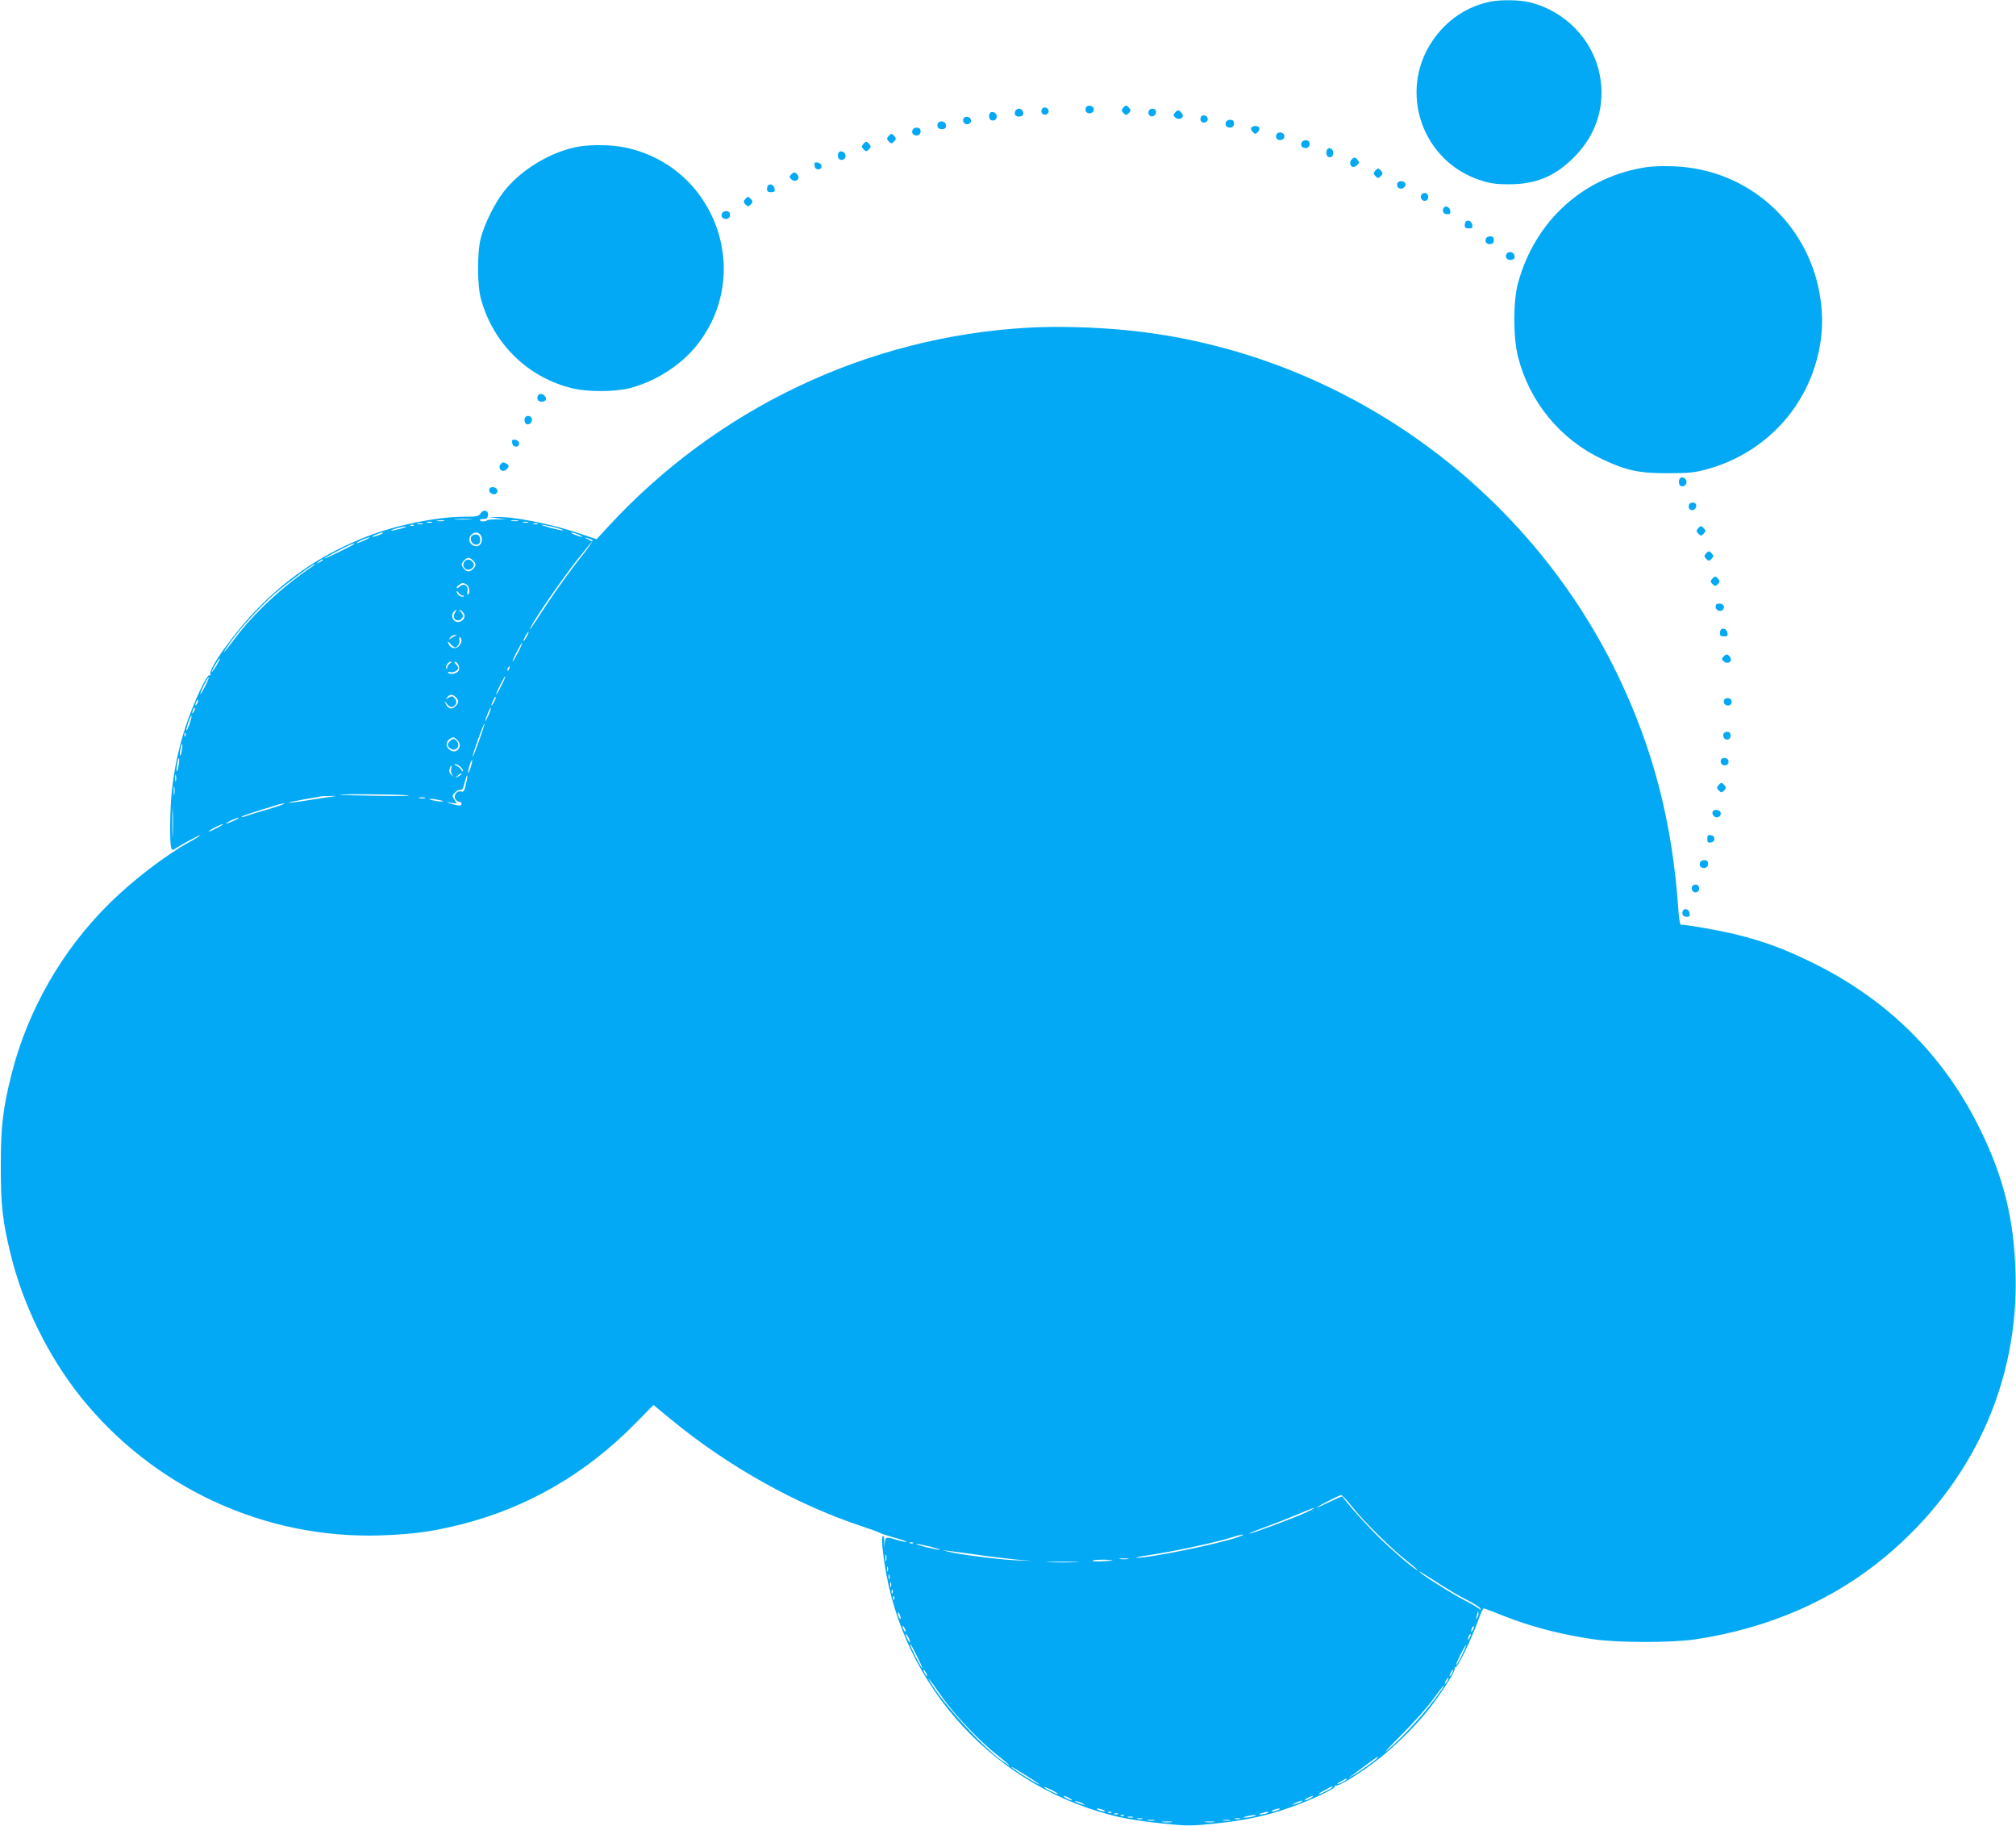 <?xml version="1.0" standalone="no"?>
<!DOCTYPE svg PUBLIC "-//W3C//DTD SVG 20010904//EN"
 "http://www.w3.org/TR/2001/REC-SVG-20010904/DTD/svg10.dtd">
<svg version="1.0" xmlns="http://www.w3.org/2000/svg"
 width="1280pt" height="1159pt" viewBox="0 0 1280 1159"
 preserveAspectRatio="xMidYMid meet">
<g transform="translate(0,1159) scale(0.1,-0.1)"
fill="#03a9f4" stroke="none">
<path d="M9465 11580 c-151 -30 -280 -117 -369 -248 -221 -323 -67 -769 306
-887 62 -20 100 -25 176 -25 174 0 292 49 414 170 147 146 205 336 163 535
-46 217 -218 394 -440 450 -63 16 -183 18 -250 5z"/>
<path d="M6894 10905 c-4 -9 -2 -21 4 -27 16 -16 47 -5 47 17 0 26 -42 34 -51
10z"/>
<path d="M7130 10904 c-11 -12 -10 -18 3 -32 16 -15 18 -15 34 0 13 14 14 20
3 32 -7 9 -16 16 -20 16 -4 0 -13 -7 -20 -16z"/>
<path d="M6614 10895 c-4 -9 -2 -21 4 -27 15 -15 44 -1 40 19 -4 23 -36 29
-44 8z"/>
<path d="M6446 10884 c-8 -21 1 -34 24 -34 10 0 21 4 24 9 10 16 -5 41 -24 41
-10 0 -21 -7 -24 -16z"/>
<path d="M7293 10884 c-3 -8 -1 -20 5 -26 16 -16 42 -2 42 22 0 24 -38 28 -47
4z"/>
<path d="M7460 10874 c-11 -12 -11 -18 2 -30 16 -16 48 -9 48 10 0 13 -20 36
-31 36 -4 0 -12 -7 -19 -16z"/>
<path d="M6287 10874 c-12 -12 -8 -42 6 -47 21 -8 39 8 35 29 -3 19 -29 30
-41 18z"/>
<path d="M7624 10845 c-4 -9 -2 -21 4 -27 15 -15 44 -1 40 19 -4 23 -36 29
-44 8z"/>
<path d="M6117 10837 c-8 -21 8 -39 29 -35 27 5 25 42 -2 46 -12 2 -24 -3 -27
-11z"/>
<path d="M7784 10815 c-8 -19 3 -35 26 -35 19 0 30 17 23 38 -6 17 -42 15 -49
-3z"/>
<path d="M5954 10805 c-8 -20 4 -35 26 -35 23 0 32 13 24 34 -8 20 -43 21 -50
1z"/>
<path d="M7944 10779 c-3 -6 1 -18 10 -27 15 -15 17 -15 32 0 19 19 11 38 -16
38 -10 0 -22 -5 -26 -11z"/>
<path d="M5794 10765 c-8 -19 3 -35 26 -35 19 0 30 17 23 38 -6 17 -42 15 -49
-3z"/>
<path d="M8104 10735 c-4 -9 -2 -21 4 -27 16 -16 47 -5 47 17 0 26 -42 34 -51
10z"/>
<path d="M5640 10724 c-11 -12 -10 -18 3 -32 16 -15 18 -15 34 0 13 14 14 20
3 32 -7 9 -16 16 -20 16 -4 0 -13 -7 -20 -16z"/>
<path d="M8264 10685 c-8 -19 3 -35 26 -35 19 0 30 17 23 38 -6 17 -42 15 -49
-3z"/>
<path d="M5480 10674 c-11 -12 -10 -18 3 -32 16 -15 18 -15 34 0 13 14 14 20
3 32 -7 9 -16 16 -20 16 -4 0 -13 -7 -20 -16z"/>
<path d="M3678 10660 c-178 -30 -375 -149 -483 -291 -57 -76 -118 -199 -142
-289 -24 -89 -24 -300 1 -389 78 -284 300 -500 584 -567 93 -22 258 -22 352 0
162 39 327 142 430 269 370 457 124 1142 -453 1261 -80 17 -209 19 -289 6z"/>
<path d="M8424 10636 c-9 -24 4 -48 23 -44 12 2 18 12 18 28 0 29 -32 41 -41
16z"/>
<path d="M5327 10624 c-12 -12 -8 -42 6 -47 21 -8 39 8 35 29 -3 19 -29 30
-41 18z"/>
<path d="M8580 10575 c-15 -18 -6 -45 13 -45 8 0 20 7 27 15 10 12 10 18 0 30
-16 19 -24 19 -40 0z"/>
<path d="M5172 10538 c2 -15 10 -23 23 -23 30 0 27 39 -3 43 -20 3 -23 0 -20
-20z"/>
<path d="M10462 10530 c-402 -57 -715 -337 -824 -738 -31 -114 -31 -343 0
-466 72 -286 268 -525 533 -650 153 -73 237 -91 419 -90 130 0 169 4 240 23
333 89 591 334 693 656 48 153 58 297 31 456 -79 458 -459 794 -922 813 -59 3
-135 1 -170 -4z"/>
<path d="M8730 10504 c-11 -12 -10 -18 3 -32 16 -15 18 -15 34 0 13 14 14 20
3 32 -7 9 -16 16 -20 16 -4 0 -13 -7 -20 -16z"/>
<path d="M5025 10484 c-15 -15 -15 -19 -1 -32 17 -17 46 -10 46 11 0 8 -6 20
-14 26 -11 9 -18 8 -31 -5z"/>
<path d="M8877 10433 c-12 -11 -7 -33 8 -39 20 -8 45 13 38 32 -5 14 -34 19
-46 7z"/>
<path d="M4877 10414 c-4 -4 -7 -16 -7 -26 0 -13 7 -18 26 -18 21 0 25 4 22
22 -3 23 -27 35 -41 22z"/>
<path d="M9031 10360 c-19 -11 -9 -45 14 -45 13 0 21 8 23 21 3 23 -17 37 -37
24z"/>
<path d="M4730 10324 c-11 -12 -10 -18 3 -32 16 -15 18 -15 34 0 13 14 14 20
3 32 -7 9 -16 16 -20 16 -4 0 -13 -7 -20 -16z"/>
<path d="M9164 10266 c-8 -21 3 -36 27 -36 15 0 20 6 17 22 -4 27 -35 37 -44
14z"/>
<path d="M4584 10235 c-8 -19 3 -35 26 -35 19 0 30 17 23 38 -6 17 -42 15 -49
-3z"/>
<path d="M9307 10184 c-4 -4 -7 -16 -7 -26 0 -13 7 -18 26 -18 21 0 25 4 22
22 -3 23 -27 35 -41 22z"/>
<path d="M9434 10075 c-8 -19 3 -35 26 -35 19 0 30 17 23 38 -6 17 -42 15 -49
-3z"/>
<path d="M9564 9975 c-8 -20 4 -35 26 -35 23 0 32 13 24 34 -8 20 -43 21 -50
1z"/>
<path d="M6530 9510 c-1021 -57 -1978 -511 -2674 -1269 l-68 -74 -107 36
c-180 61 -421 109 -531 105 l-45 -1 55 -7 55 -8 -57 1 c-32 0 -61 -2 -65 -6
-9 -9 -41 -9 -47 1 -2 4 8 8 22 7 21 0 28 5 30 23 5 32 -27 42 -46 14 -13 -20
-23 -22 -98 -22 -176 0 -440 -53 -625 -126 -266 -104 -479 -243 -680 -444
-147 -146 -332 -401 -313 -431 4 -8 3 -10 -5 -5 -16 10 -101 -171 -151 -322
-44 -132 -74 -271 -89 -414 -12 -106 -14 -319 -5 -356 6 -21 8 -22 30 -7 42
27 154 87 154 82 0 -3 -30 -22 -67 -42 -151 -83 -365 -247 -513 -395 -297
-294 -514 -674 -616 -1076 -56 -223 -69 -331 -69 -589 0 -246 11 -346 62 -554
77 -321 238 -648 443 -906 462 -578 1168 -905 1905 -882 207 7 336 25 521 72
417 107 785 321 1096 637 l117 119 113 -93 c362 -298 797 -541 1213 -678 55
-18 105 -36 110 -40 6 -5 47 -18 93 -31 45 -12 80 -24 78 -27 -3 -2 -29 3 -59
12 -74 22 -75 21 -80 -21 -4 -35 -4 -35 -3 5 1 23 -2 42 -6 42 -12 0 -10 -52
7 -169 116 -794 711 -1437 1495 -1617 58 -13 181 -31 273 -40 157 -16 178 -16
331 0 188 19 328 49 475 101 139 49 294 122 286 135 -3 5 0 7 7 5 17 -7 164
84 271 169 101 78 222 197 303 296 84 103 186 260 180 277 -3 8 -1 11 4 8 12
-7 103 179 145 298 15 42 31 77 35 77 5 0 57 -20 117 -44 180 -72 368 -121
578 -152 159 -23 495 -23 648 -1 467 70 880 250 1212 529 549 460 843 1102
822 1798 -10 341 -74 602 -222 905 -230 473 -588 829 -1070 1065 -180 88 -307
135 -487 179 -102 25 -307 61 -346 61 -5 0 -13 43 -16 98 -38 549 -157 1011
-381 1479 -587 1224 -1785 2066 -3125 2197 -204 20 -441 26 -620 16z m-3542
-1217 c-27 -2 -69 -2 -95 0 -27 2 -5 3 47 3 52 0 74 -1 48 -3z m-170 -10 c-10
-2 -28 -2 -40 0 -13 2 -5 4 17 4 22 1 32 -1 23 -4z m470 0 c-10 -2 -28 -2 -40
0 -13 2 -5 4 17 4 22 1 32 -1 23 -4z m-545 -10 c-7 -2 -21 -2 -30 0 -10 3 -4
5 12 5 17 0 24 -2 18 -5z m610 0 c-7 -2 -21 -2 -30 0 -10 3 -4 5 12 5 17 0 24
-2 18 -5z m-670 -10 c-7 -2 -21 -2 -30 0 -10 3 -4 5 12 5 17 0 24 -2 18 -5z
m730 0 c-7 -2 -19 -2 -25 0 -7 3 -2 5 12 5 14 0 19 -2 13 -5z m-786 -9 c-3 -3
-12 -4 -19 -1 -8 3 -5 6 6 6 11 1 17 -2 13 -5z m891 -11 c36 -9 62 -18 57 -20
-6 -1 -41 6 -80 16 -38 11 -64 20 -57 20 7 1 43 -7 80 -16z m-973 -9 c-27 -7
-54 -13 -60 -13 -17 2 69 27 90 27 11 0 -2 -6 -30 -14z m-135 -39 c-46 -18
-64 -17 -25 0 17 8 37 14 45 14 8 0 -1 -7 -20 -14z m638 3 c17 -17 15 -53 -3
-68 -24 -20 -65 3 -65 34 0 37 43 59 68 34z m627 -3 c39 -17 21 -18 -25 0 -19
7 -28 14 -20 14 8 0 29 -6 45 -14z m-1360 -35 c-22 -10 -44 -18 -50 -18 -5 0
8 8 30 19 22 10 45 18 50 18 6 0 -8 -9 -30 -19z m1447 1 c5 -4 -35 -61 -88
-126 -52 -66 -139 -186 -192 -266 -132 -200 -125 -189 -111 -159 24 53 202
310 293 425 l96 119 -28 13 c-25 12 -25 12 -2 7 14 -4 28 -9 32 -13z m-1513
-25 c-10 -9 -189 -96 -189 -91 0 6 171 94 184 94 5 1 7 -1 5 -3z m753 -103
c23 -21 23 -36 -3 -59 -22 -19 -43 -13 -63 19 -8 12 -5 21 8 36 23 25 34 26
58 4z m-952 2 c0 -2 -10 -9 -22 -15 -22 -11 -22 -10 -4 4 21 17 26 19 26 11z
m-70 -43 c-189 -128 -371 -298 -486 -452 -76 -101 -97 -121 -35 -32 65 93 201
241 290 317 85 72 238 185 250 184 3 0 -5 -8 -19 -17z m981 -112 c19 -11 27
-54 10 -64 -4 -3 -6 6 -3 20 7 39 -24 56 -52 28 -9 -8 -16 -11 -16 -5 0 5 8
15 18 20 21 13 20 13 43 1z m-23 -71 c11 0 12 -2 4 -6 -15 -6 -42 14 -42 31 0
6 5 3 11 -6 5 -10 18 -18 27 -19z m-49 -108 c-17 -26 -4 -53 23 -49 29 4 36
37 12 56 -11 8 -13 12 -5 10 8 -2 19 -12 25 -21 22 -34 -28 -73 -59 -47 -18
15 -19 42 -3 58 17 17 20 15 7 -7z m456 -151 c-9 -16 -18 -30 -21 -30 -2 0 2
14 11 30 9 17 18 30 21 30 2 0 -2 -13 -11 -30z m-455 3 c-8 -3 -22 -11 -30
-17 -13 -10 -13 -9 -1 7 7 9 21 17 30 16 13 0 14 -1 1 -6z m40 -32 c0 -10 -9
-26 -19 -35 -22 -20 -54 -10 -65 21 -6 14 -2 13 14 -4 11 -13 25 -23 29 -23
16 0 33 30 28 50 -3 11 -1 18 4 14 5 -3 9 -13 9 -23z m360 -71 c-17 -33 -33
-60 -35 -60 -3 0 8 27 25 60 17 33 33 60 35 60 3 0 -8 -27 -25 -60z m-1911
-77 c-12 -21 -27 -42 -32 -48 -11 -11 9 29 31 63 24 37 25 25 1 -15z m1479 6
c-10 -5 -18 -18 -19 -27 0 -11 -2 -12 -6 -4 -6 15 14 42 31 42 6 0 3 -5 -6
-11z m52 -8 c5 -11 7 -27 4 -35 -8 -20 -52 -32 -66 -18 -8 8 -5 9 11 5 20 -5
51 11 51 28 0 4 -7 15 -16 23 -8 9 -11 16 -5 16 6 0 15 -9 21 -19z m323 -26
c-3 -9 -8 -14 -10 -11 -3 3 -2 9 2 15 9 16 15 13 8 -4z m-52 -111 c-16 -33
-30 -56 -31 -52 0 11 53 118 58 114 2 -2 -10 -30 -27 -62z m-1878 1 c-15 -30
-29 -53 -31 -51 -4 5 46 106 53 106 3 0 -7 -25 -22 -55z m1591 -71 c21 -21 20
-37 -4 -59 -23 -21 -44 -15 -60 17 -11 23 -11 23 8 -1 13 -16 25 -22 36 -18
25 10 31 36 12 55 -14 14 -19 15 -39 3 -20 -13 -21 -13 -8 2 17 21 35 22 55 1z
m242 -31 c-8 -15 -15 -25 -16 -21 0 12 23 58 27 54 3 -2 -2 -17 -11 -33z
m-1885 -10 c-12 -20 -14 -14 -5 12 4 9 9 14 11 11 3 -2 0 -13 -6 -23z m-20
-50 c-12 -20 -14 -14 -5 12 4 9 9 14 11 11 3 -2 0 -13 -6 -23z m1870 -24 c-11
-24 -20 -41 -20 -37 -1 12 31 89 35 85 3 -2 -4 -24 -15 -48z m-1897 -53 c-9
-26 -18 -45 -20 -43 -2 2 3 25 12 51 9 26 18 45 20 43 2 -2 -3 -25 -12 -51z
m1836 -112 c-21 -60 -39 -104 -39 -97 -1 16 71 215 75 210 2 -2 -14 -53 -36
-113z m-1863 34 c-3 -8 -6 -5 -6 6 -1 11 2 17 5 13 3 -3 4 -12 1 -19z m1725
-25 c21 -19 23 -44 6 -61 -18 -18 -42 -15 -62 7 -23 25 -5 63 33 70 3 1 13 -6
23 -16z m-1748 -67 c-3 -21 -8 -35 -11 -32 -2 2 -1 20 3 40 3 21 8 35 11 32 2
-2 1 -20 -3 -40z m-20 -95 c-4 -23 -9 -40 -11 -37 -3 3 -2 23 2 46 4 23 9 39
11 37 3 -2 2 -23 -2 -46z m1855 -10 c-7 -23 -14 -39 -16 -37 -3 2 1 23 8 45 7
23 14 39 16 37 3 -2 -1 -23 -8 -45z m-67 2 c10 -9 18 -21 18 -27 0 -6 -5 -3
-11 7 -6 10 -20 22 -32 27 -12 5 -16 9 -8 9 8 1 23 -6 33 -16z m-57 -13 c-4
-12 -1 -29 6 -38 12 -16 12 -16 -5 -1 -12 11 -16 24 -11 38 3 11 9 21 11 21 3
0 2 -9 -1 -20z m-1748 -77 c-3 -10 -5 -2 -5 17 0 19 2 27 5 18 2 -10 2 -26 0
-35z m1813 42 c0 -2 -10 -9 -22 -15 -22 -11 -22 -10 -4 4 21 17 26 19 26 11z
m28 -64 c-9 -41 -15 -50 -29 -46 -26 9 -51 -22 -39 -46 6 -10 17 -19 25 -19
16 0 21 -16 8 -23 -5 -2 -28 2 -53 9 -43 13 -43 13 -7 8 l38 -5 -16 25 c-15
23 -15 26 5 46 12 12 28 19 35 16 9 -3 17 11 25 45 7 28 14 48 16 46 3 -2 -1
-27 -8 -56z m-1851 -63 c-2 -13 -4 -3 -4 22 0 25 2 35 4 23 2 -13 2 -33 0 -45z
m1483 -7 c30 -4 -51 -5 -180 -3 -129 2 -242 5 -250 6 -30 7 376 4 430 -3z
m-480 -8 c-19 -2 -89 -13 -154 -23 -66 -11 -121 -18 -123 -16 -2 2 40 11 94
21 54 9 105 18 113 20 8 1 35 2 60 2 37 0 39 -1 10 -4z m588 -10 c-10 -2 -26
-2 -35 0 -10 3 -2 5 17 5 19 0 27 -2 18 -5z m97 -13 c27 -7 27 -8 5 -8 -14 0
-38 4 -55 8 -27 7 -27 8 -5 8 14 0 39 -4 55 -8z m-1698 -217 c-1 -43 -3 -10
-3 72 0 83 2 118 3 78 2 -40 2 -107 0 -150z m613 162 c-63 -18 -128 -38 -144
-44 -16 -7 -31 -9 -33 -7 -3 3 48 21 113 41 66 20 124 38 129 40 6 2 19 4 30
4 11 0 -32 -15 -95 -34z m-225 -75 c-22 -10 -44 -18 -50 -18 -5 0 8 8 30 19
22 10 45 18 50 18 6 0 -8 -9 -30 -19z m-105 -45 c-25 -13 -49 -24 -55 -24 -5
0 10 11 35 24 25 13 50 24 55 24 6 0 -10 -11 -35 -24z m7209 -4315 c74 -93
248 -264 344 -339 37 -29 67 -55 67 -57 0 -13 -136 102 -234 196 -84 82 -192
201 -243 270 -2 2 -37 -13 -79 -33 -41 -20 -78 -37 -82 -37 -10 1 141 79 153
79 6 1 39 -35 74 -79z m-294 -30 c-75 -35 -320 -126 -360 -135 -16 -3 24 14
90 38 66 24 163 62 215 84 109 47 144 55 55 13z m-430 -156 c-117 -43 -568
-135 -648 -133 -18 0 27 10 98 20 143 22 407 78 500 108 71 23 108 26 50 5z
m-2068 -40 c-3 -3 -12 -4 -19 -1 -8 3 -5 6 6 6 11 1 17 -2 13 -5z m113 -23
c41 -11 66 -19 55 -19 -24 0 -166 35 -145 36 8 1 49 -7 90 -17z m290 -50 c80
-12 192 -25 250 -31 l105 -9 -106 4 c-107 5 -363 37 -429 55 l-35 9 35 -4 c19
-2 100 -13 180 -24z m-573 -38 c-3 -10 -5 -2 -5 17 0 19 2 27 5 18 2 -10 2
-26 0 -35z m1536 10 c-13 -2 -35 -2 -50 0 -16 2 -5 4 22 4 28 0 40 -2 28 -4z
m-103 -9 c-60 -8 -128 -8 -123 -1 2 4 37 6 76 6 40 -1 61 -3 47 -5z m-227 -11
c-45 -2 -122 -2 -170 0 -48 1 -11 3 82 3 94 0 133 -2 88 -3z m-1196 -55 c-3
-7 -5 -2 -5 12 0 14 2 19 5 13 2 -7 2 -19 0 -25z m3676 -184 c48 -24 87 -50
87 -57 0 -8 -2 -9 -8 -1 -4 6 -43 30 -87 52 -77 38 -295 176 -295 187 0 2 48
-27 108 -66 59 -39 146 -91 195 -115z m-3666 134 c-3 -7 -5 -2 -5 12 0 14 2
19 5 13 2 -7 2 -19 0 -25z m10 -50 c-3 -7 -5 -2 -5 12 0 14 2 19 5 13 2 -7 2
-19 0 -25z m10 -40 c-3 -8 -6 -5 -6 6 -1 11 2 17 5 13 3 -3 4 -12 1 -19z m10
-40 c-3 -8 -6 -5 -6 6 -1 11 2 17 5 13 3 -3 4 -12 1 -19z m42 -123 c0 -5 -4
-3 -9 5 -5 8 -9 22 -9 30 0 16 17 -16 18 -35z m3661 8 c-11 -17 -11 -17 -6 0
3 10 6 24 7 30 0 9 2 9 5 0 3 -7 0 -20 -6 -30z m-3630 -88 c0 -5 -5 -3 -10 5
-5 8 -10 20 -10 25 0 6 5 3 10 -5 5 -8 10 -19 10 -25z m3601 8 c-12 -20 -14
-14 -5 12 4 9 9 14 11 11 3 -2 0 -13 -6 -23z m-3572 -78 c0 -5 -6 1 -14 15 -8
14 -14 30 -14 35 0 6 6 -1 14 -15 8 -14 14 -29 14 -35z m3552 28 c-12 -20 -14
-14 -5 12 4 9 9 14 11 11 3 -2 0 -13 -6 -23z m-3507 -120 c20 -40 34 -73 31
-73 -5 0 -75 136 -75 146 0 12 6 1 44 -73z m3457 8 c-17 -34 -33 -61 -36 -61
-3 0 10 29 27 65 18 35 34 63 36 61 2 -2 -11 -31 -27 -65z m-3401 -111 c6 -11
8 -20 6 -20 -3 0 -10 9 -16 20 -6 11 -8 20 -6 20 3 0 10 -9 16 -20z m3340 0
c-6 -11 -13 -20 -16 -20 -2 0 0 9 6 20 6 11 13 20 16 20 2 0 0 -9 -6 -20z
m-3240 -151 c79 -113 241 -284 350 -369 90 -71 104 -88 33 -38 -121 84 -380
368 -458 503 -24 42 0 12 75 -96z m3210 101 c-6 -11 -13 -20 -16 -20 -2 0 0 9
6 20 6 11 13 20 16 20 2 0 0 -9 -6 -20z m-41 -62 c-89 -128 -238 -293 -344
-382 -27 -22 14 22 91 99 77 77 169 179 203 228 35 48 65 87 68 87 2 0 -6 -15
-18 -32z m-404 -428 c-7 -11 -116 -89 -160 -114 -34 -20 -41 -26 90 71 77 56
79 57 70 43z m-2146 -167 c9 -10 -88 46 -136 79 -24 16 -43 31 -43 33 0 4 171
-102 179 -112z m1951 32 c0 -2 -13 -11 -30 -20 -38 -19 -40 -11 -2 9 31 17 32
18 32 11z m-1834 -93 c-5 -4 -86 36 -86 43 0 3 20 -5 45 -17 24 -12 43 -23 41
-26z m1744 43 c0 -6 -76 -45 -87 -45 -4 1 12 12 37 25 50 27 50 27 50 20z
m-1670 -70 c14 -8 21 -14 15 -14 -5 0 -21 6 -35 14 -14 8 -20 14 -15 14 6 0
21 -6 35 -14z m1530 0 c-14 -8 -29 -14 -35 -14 -5 0 1 6 15 14 14 8 30 14 35
14 6 0 -1 -6 -15 -14z m-1440 -37 c10 -6 7 -7 -10 -2 -14 3 -32 11 -40 16 -10
6 -7 7 10 2 14 -3 32 -11 40 -16z m1380 13 c-8 -5 -26 -11 -40 -15 -21 -5 -20
-3 5 9 32 15 60 20 35 6z m-1255 -51 c13 -5 14 -9 5 -9 -8 0 -24 4 -35 9 -13
5 -14 9 -5 9 8 0 24 -4 35 -9z m1110 0 c-11 -5 -27 -9 -35 -9 -9 0 -8 4 5 9
11 5 27 9 35 9 9 0 8 -4 -5 -9z m-1058 -16 c-3 -3 -12 -4 -19 -1 -8 3 -5 6 6
6 11 1 17 -2 13 -5z m988 -4 c-11 -5 -29 -8 -40 -8 -16 0 -15 2 5 8 34 11 60
11 35 0z m-948 -6 c-3 -3 -12 -4 -19 -1 -8 3 -5 6 6 6 11 1 17 -2 13 -5z m40
-10 c-3 -3 -12 -4 -19 -1 -8 3 -5 6 6 6 11 1 17 -2 13 -5z m823 -4 c-14 -4
-36 -8 -50 -8 -22 0 -22 1 5 8 17 4 39 8 50 8 16 0 15 -2 -5 -8z m-767 -7 c-7
-2 -21 -2 -30 0 -10 3 -4 5 12 5 17 0 24 -2 18 -5z m60 -10 c-7 -2 -21 -2 -30
0 -10 3 -4 5 12 5 17 0 24 -2 18 -5z m620 0 c-7 -2 -21 -2 -30 0 -10 3 -4 5
12 5 17 0 24 -2 18 -5z m-545 -10 c-10 -2 -28 -2 -40 0 -13 2 -5 4 17 4 22 1
32 -1 23 -4z m480 0 c-10 -2 -28 -2 -40 0 -13 2 -5 4 17 4 22 1 32 -1 23 -4z
m-370 -10 c-16 -2 -40 -2 -55 0 -16 2 -3 4 27 4 30 0 43 -2 28 -4z m270 0
c-16 -2 -40 -2 -55 0 -16 2 -3 4 27 4 30 0 43 -2 28 -4z"/>
<path d="M3003 8193 c-22 -8 -15 -51 8 -58 27 -9 42 6 37 36 -3 24 -21 32 -45
22z"/>
<path d="M2950 8026 c-27 -33 18 -72 48 -42 13 13 14 20 6 34 -15 23 -38 26
-54 8z"/>
<path d="M2855 6884 c-18 -18 -16 -33 7 -47 35 -22 66 21 36 51 -16 16 -23 15
-43 -4z"/>
<path d="M3414 9075 c-8 -20 4 -35 26 -35 25 0 35 17 20 35 -16 19 -39 19 -46
0z"/>
<path d="M3337 8943 c-12 -12 -7 -41 7 -46 19 -7 40 18 32 38 -6 15 -28 20
-39 8z"/>
<path d="M3252 8778 c2 -15 10 -23 23 -23 30 0 27 39 -3 43 -20 3 -23 0 -20
-20z"/>
<path d="M3180 8645 c-25 -30 10 -61 38 -33 17 17 15 26 -7 37 -14 8 -22 7
-31 -4z"/>
<path d="M10667 8554 c-10 -10 -9 -42 2 -48 18 -11 42 6 39 28 -3 21 -28 33
-41 20z"/>
<path d="M3107 8486 c-7 -19 18 -40 39 -32 8 3 14 14 12 23 -4 22 -43 29 -51
9z"/>
<path d="M10723 8384 c-3 -8 -1 -20 5 -26 16 -16 42 -2 42 22 0 24 -38 28 -47
4z"/>
<path d="M10780 8234 c-11 -12 -10 -18 3 -32 16 -15 18 -15 34 0 13 14 14 20
3 32 -7 9 -16 16 -20 16 -4 0 -13 -7 -20 -16z"/>
<path d="M10830 8074 c-11 -12 -10 -18 3 -32 16 -15 18 -15 34 0 13 14 14 20
3 32 -7 9 -16 16 -20 16 -4 0 -13 -7 -20 -16z"/>
<path d="M10870 7914 c-11 -12 -10 -18 3 -32 16 -15 18 -15 34 0 13 14 14 20
3 32 -7 9 -16 16 -20 16 -4 0 -13 -7 -20 -16z"/>
<path d="M10896 7751 c-11 -18 6 -42 28 -39 29 4 29 42 -1 46 -11 2 -24 -1
-27 -7z"/>
<path d="M10927 7594 c-4 -4 -7 -16 -7 -26 0 -13 7 -18 26 -18 21 0 25 4 22
22 -3 23 -27 35 -41 22z"/>
<path d="M10945 7424 c-15 -15 -15 -19 -1 -32 17 -17 46 -10 46 11 0 8 -6 20
-14 26 -11 9 -18 8 -31 -5z"/>
<path d="M10947 7147 c-8 -21 8 -39 29 -35 27 5 25 42 -2 46 -12 2 -24 -3 -27
-11z"/>
<path d="M10951 6940 c-19 -11 -9 -45 14 -45 13 0 21 8 23 21 3 23 -17 37 -37
24z"/>
<path d="M10927 6767 c-8 -21 8 -39 29 -35 27 5 25 42 -2 46 -12 2 -24 -3 -27
-11z"/>
<path d="M10910 6604 c-11 -12 -10 -18 3 -32 16 -15 18 -15 34 0 13 14 14 20
3 32 -7 9 -16 16 -20 16 -4 0 -13 -7 -20 -16z"/>
<path d="M10876 6441 c-11 -18 6 -42 28 -39 29 4 29 42 -1 46 -11 2 -24 -1
-27 -7z"/>
<path d="M10840 6265 c0 -22 4 -26 23 -23 14 2 22 10 22 23 0 13 -8 21 -22 23
-19 3 -23 -1 -23 -23z"/>
<path d="M10794 6115 c-8 -19 3 -35 26 -35 19 0 30 17 23 38 -6 17 -42 15 -49
-3z"/>
<path d="M10751 5970 c-19 -11 -9 -45 14 -45 13 0 21 8 23 21 3 23 -17 37 -37
24z"/>
<path d="M10684 5806 c-8 -21 3 -36 27 -36 15 0 20 6 17 22 -4 27 -35 37 -44
14z"/>
</g>
</svg>
